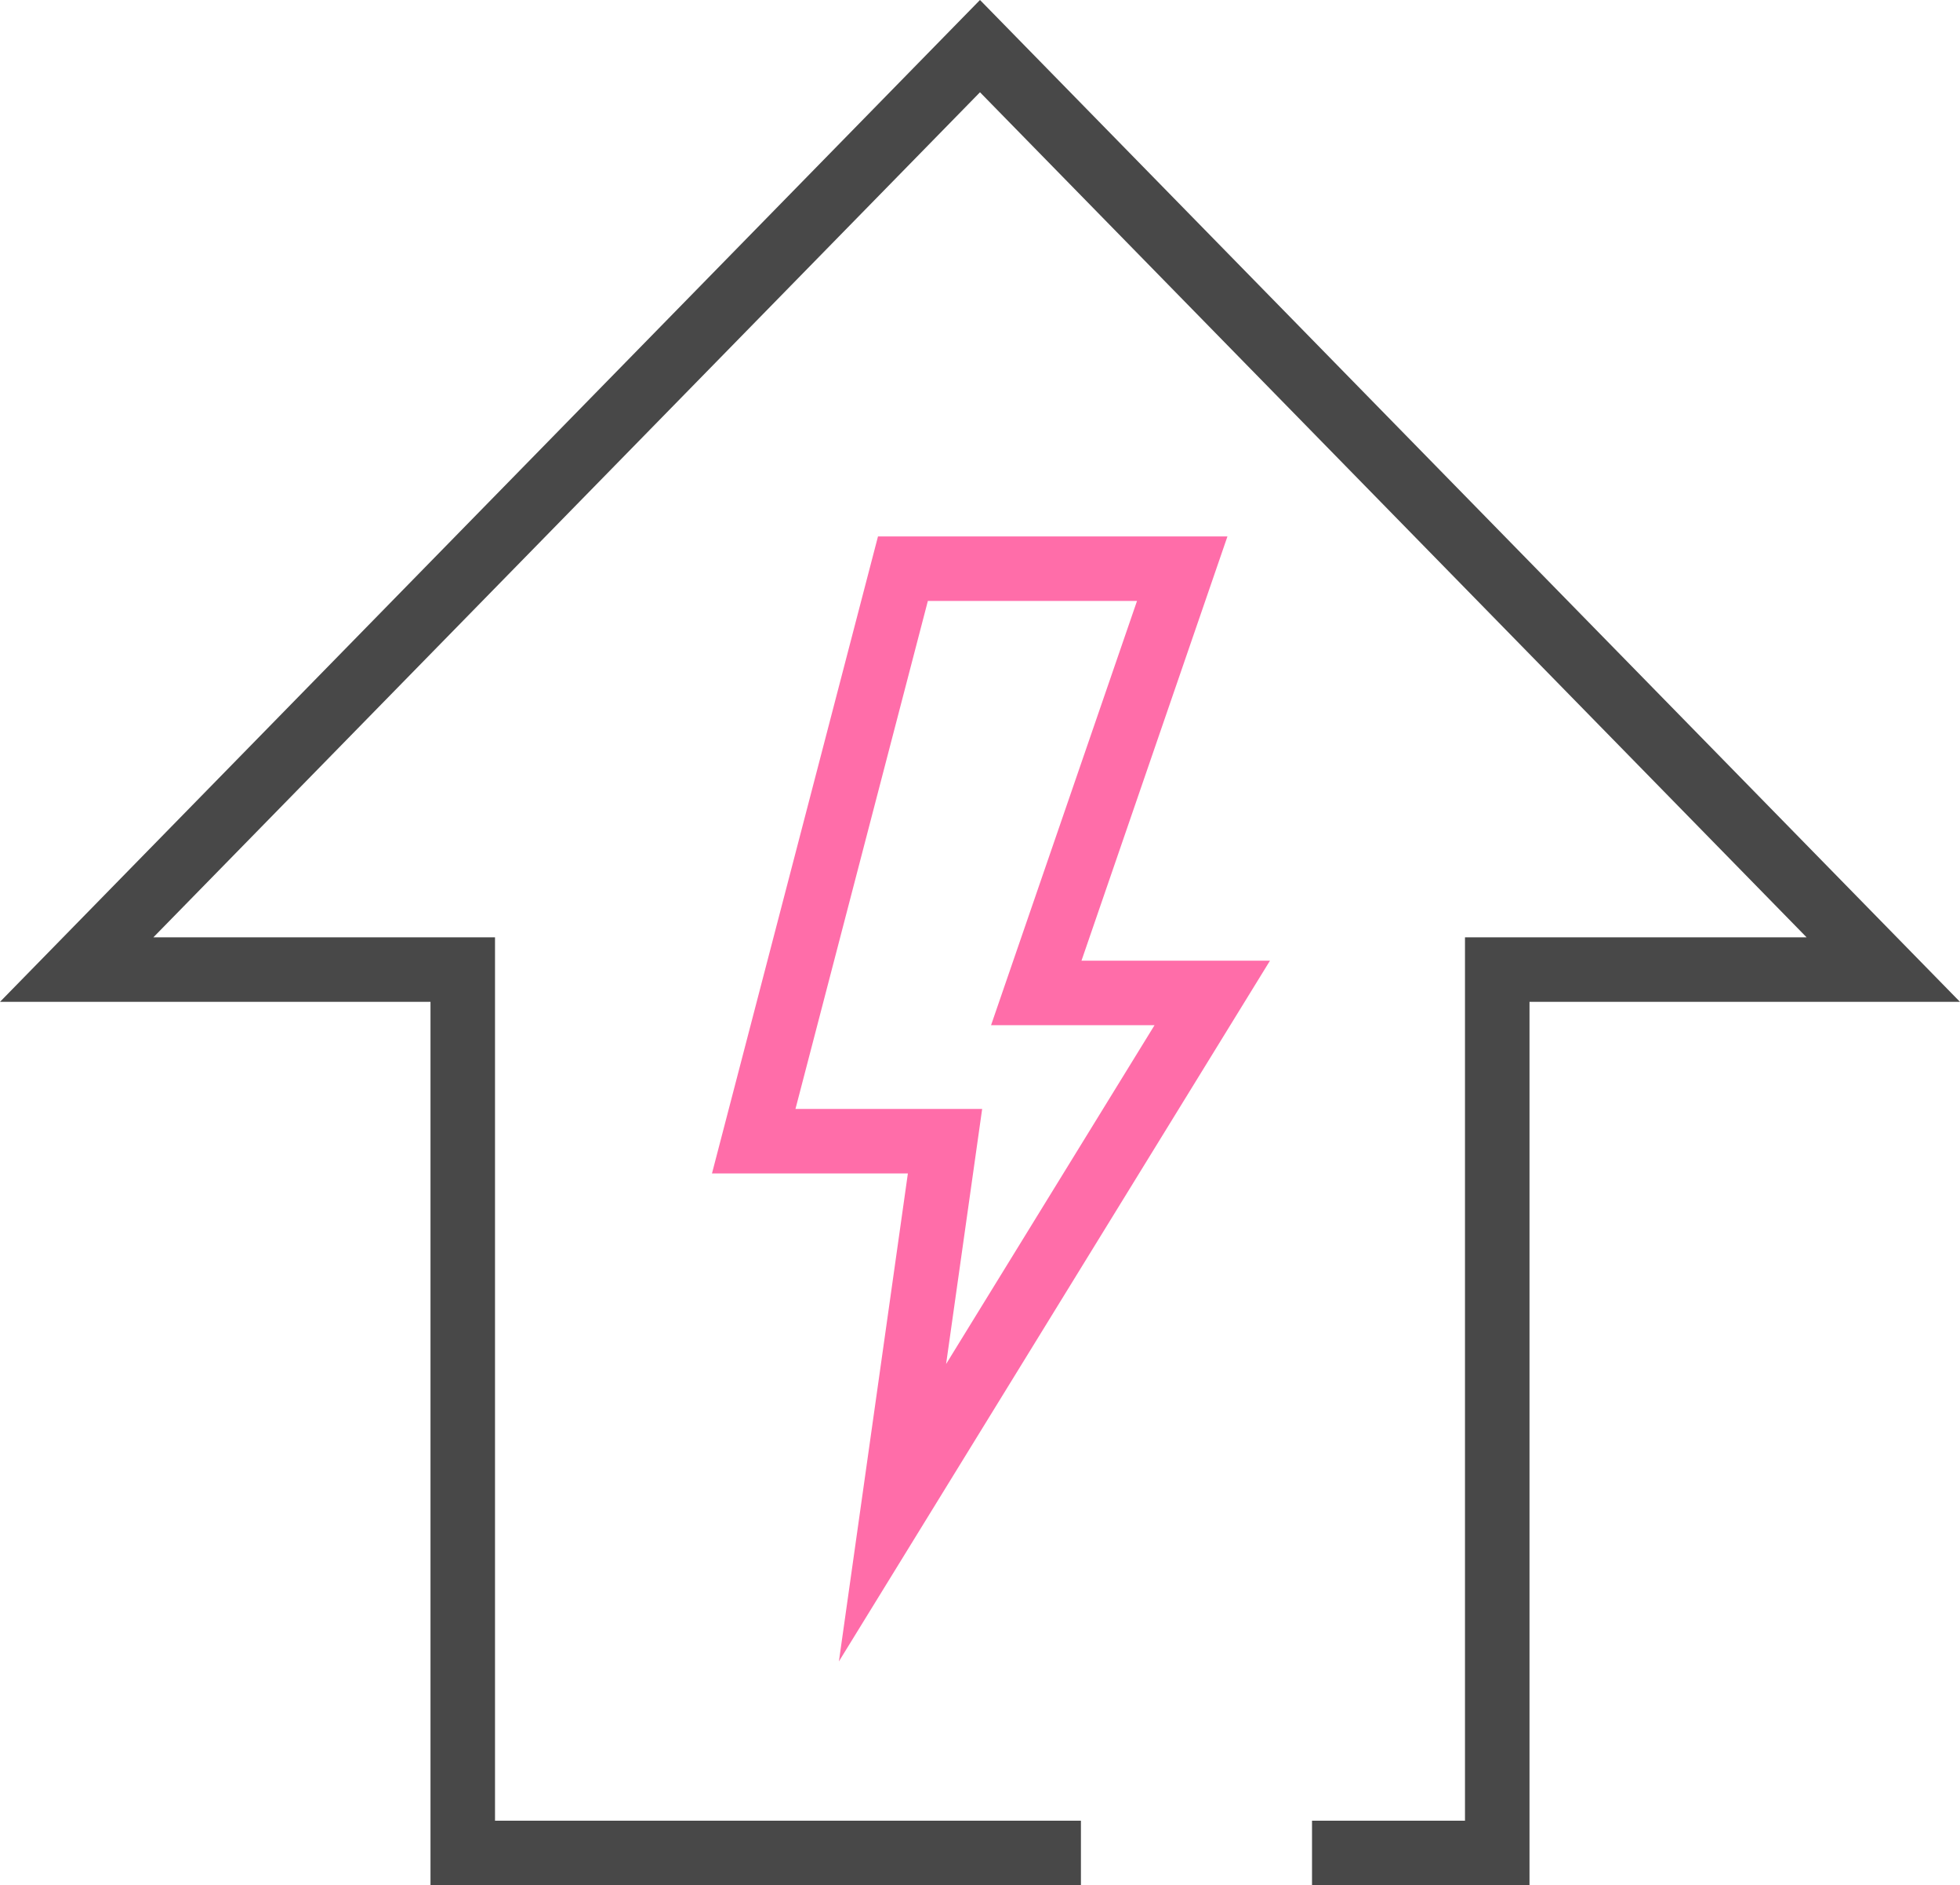 <svg viewBox="0 0 75.943 73.037" height="73.037" width="75.943" xmlns="http://www.w3.org/2000/svg"><defs><style>.a,.b{fill:none;stroke-miterlimit:10;stroke-width:2.5px;}.a{stroke:#484848;}.b{stroke:#ff6da9;}</style></defs><g transform="translate(3258.971 22402.788)"><path transform="translate(-4002.406 -22446.703)" d="M785.317,115.7H761.365V81.478H746.406l35-35.776,35,35.776H801.448V115.7h-7.177" class="a"></path><path transform="translate(-4002.296 -22457.512)" d="M778.31,76.756l-5.781,22.179h7.412l-2.035,14.394,12.39-20.138h-6.819l5.655-16.435Z" class="b"></path></g></svg>